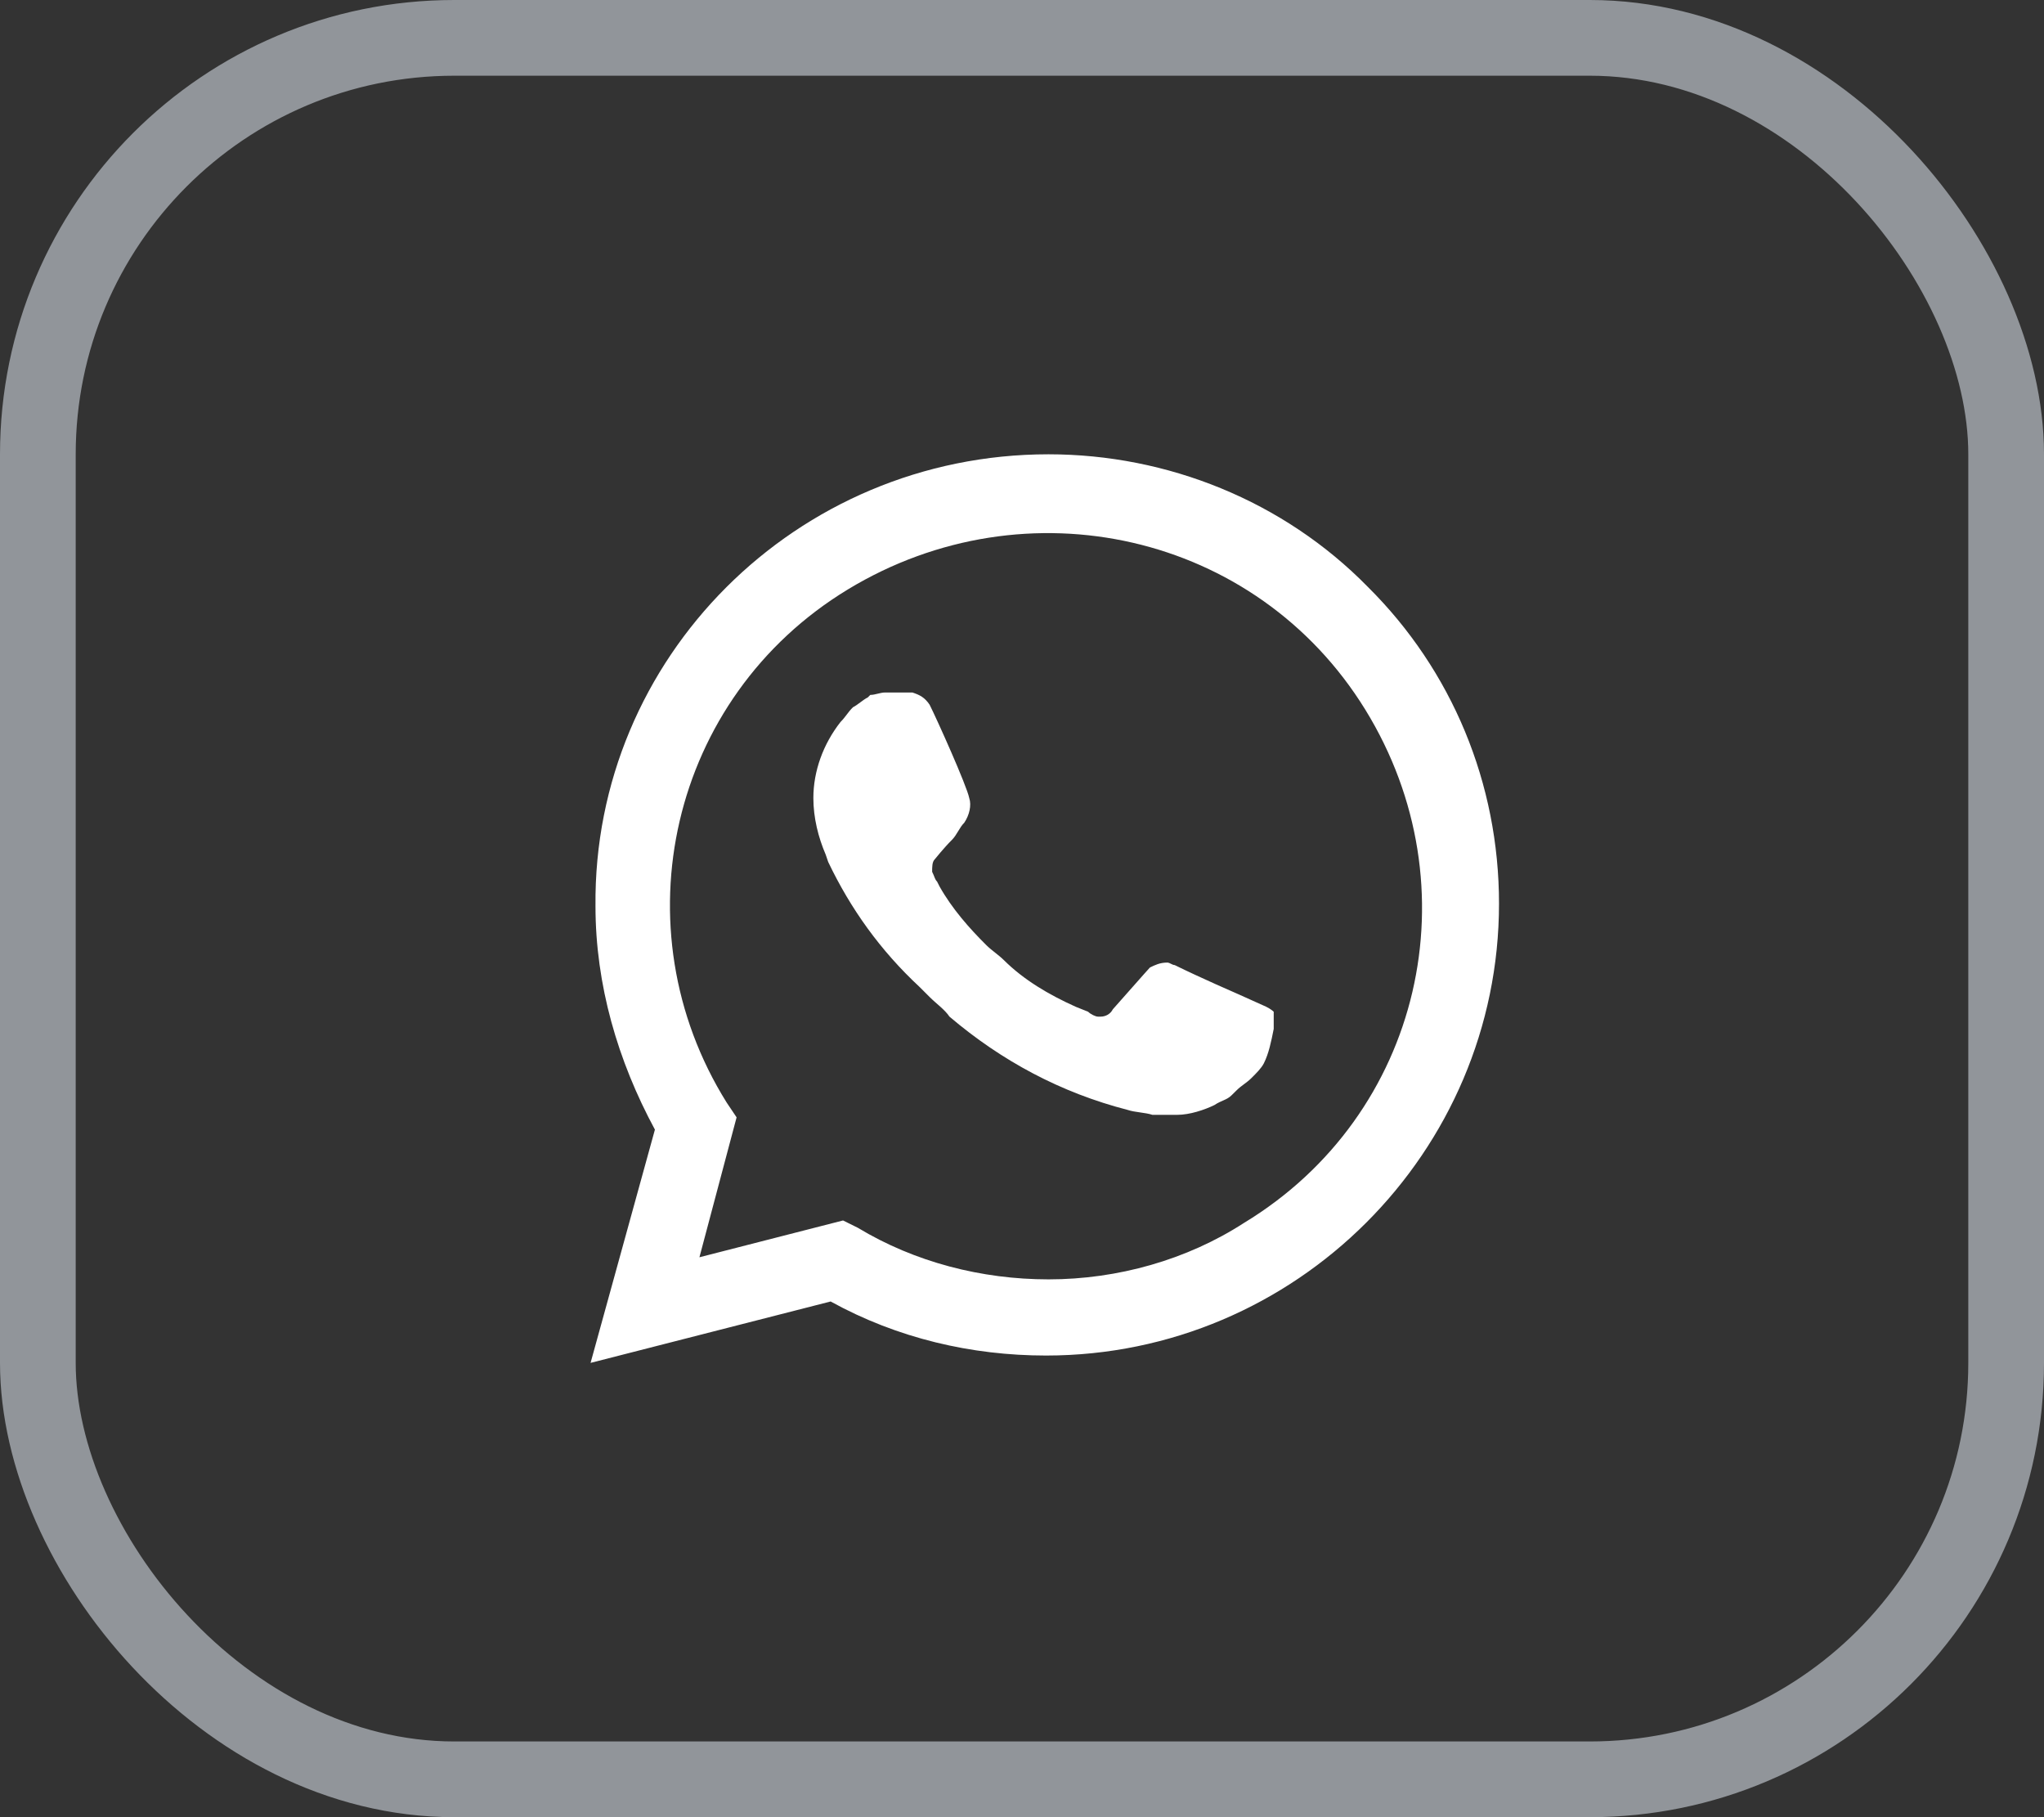 <svg width="27" height="24" viewBox="0 0 27 24" fill="none" xmlns="http://www.w3.org/2000/svg">
<rect x="0" y="0" width="27" height="24" fill="#333333" stroke="none"/>
<rect x="0.5" y="0.5" width="26" height="23" rx="5.5" stroke="#91959A"/>
<path d="M18.068 7.751C16.956 6.616 15.419 6 13.85 6C10.515 6 7.833 8.692 7.866 11.968C7.866 13.005 8.16 14.011 8.651 14.919L7.801 18L10.972 17.189C11.855 17.676 12.836 17.903 13.817 17.903C17.12 17.903 19.801 15.211 19.801 11.935C19.801 10.346 19.18 8.854 18.068 7.751ZM13.85 16.897C12.967 16.897 12.084 16.67 11.332 16.216L11.136 16.119L9.239 16.605L9.73 14.757L9.599 14.562C8.16 12.259 8.847 9.211 11.201 7.784C13.556 6.357 16.596 7.038 18.035 9.373C19.474 11.708 18.787 14.724 16.433 16.151C15.681 16.638 14.765 16.897 13.85 16.897ZM16.727 13.297L16.367 13.135C16.367 13.135 15.844 12.908 15.517 12.746C15.485 12.746 15.452 12.713 15.419 12.713C15.321 12.713 15.256 12.746 15.19 12.778C15.19 12.778 15.158 12.811 14.7 13.33C14.667 13.395 14.602 13.427 14.537 13.427H14.504C14.471 13.427 14.406 13.395 14.373 13.362L14.21 13.297C13.85 13.135 13.523 12.941 13.261 12.681C13.196 12.616 13.098 12.551 13.032 12.486C12.803 12.259 12.575 12 12.411 11.708L12.378 11.643C12.346 11.611 12.346 11.578 12.313 11.514C12.313 11.449 12.313 11.384 12.346 11.351C12.346 11.351 12.476 11.189 12.575 11.092C12.64 11.027 12.673 10.93 12.738 10.865C12.803 10.768 12.836 10.638 12.803 10.54C12.771 10.378 12.378 9.503 12.28 9.308C12.215 9.211 12.15 9.178 12.052 9.146H11.953C11.888 9.146 11.79 9.146 11.692 9.146C11.626 9.146 11.561 9.178 11.496 9.178L11.463 9.211C11.398 9.243 11.332 9.308 11.267 9.341C11.201 9.405 11.169 9.47 11.103 9.535C10.874 9.827 10.744 10.184 10.744 10.54C10.744 10.8 10.809 11.059 10.907 11.287L10.94 11.384C11.234 12 11.626 12.551 12.15 13.038L12.28 13.168C12.378 13.265 12.476 13.33 12.542 13.427C13.229 14.011 14.013 14.432 14.896 14.659C14.994 14.692 15.125 14.692 15.223 14.724C15.321 14.724 15.452 14.724 15.55 14.724C15.714 14.724 15.91 14.659 16.041 14.595C16.139 14.53 16.204 14.53 16.269 14.465L16.335 14.4C16.4 14.335 16.466 14.303 16.531 14.238C16.596 14.173 16.662 14.108 16.695 14.043C16.76 13.914 16.793 13.751 16.825 13.589C16.825 13.524 16.825 13.427 16.825 13.362C16.825 13.362 16.793 13.33 16.727 13.297Z" fill="white"/>
</svg>
